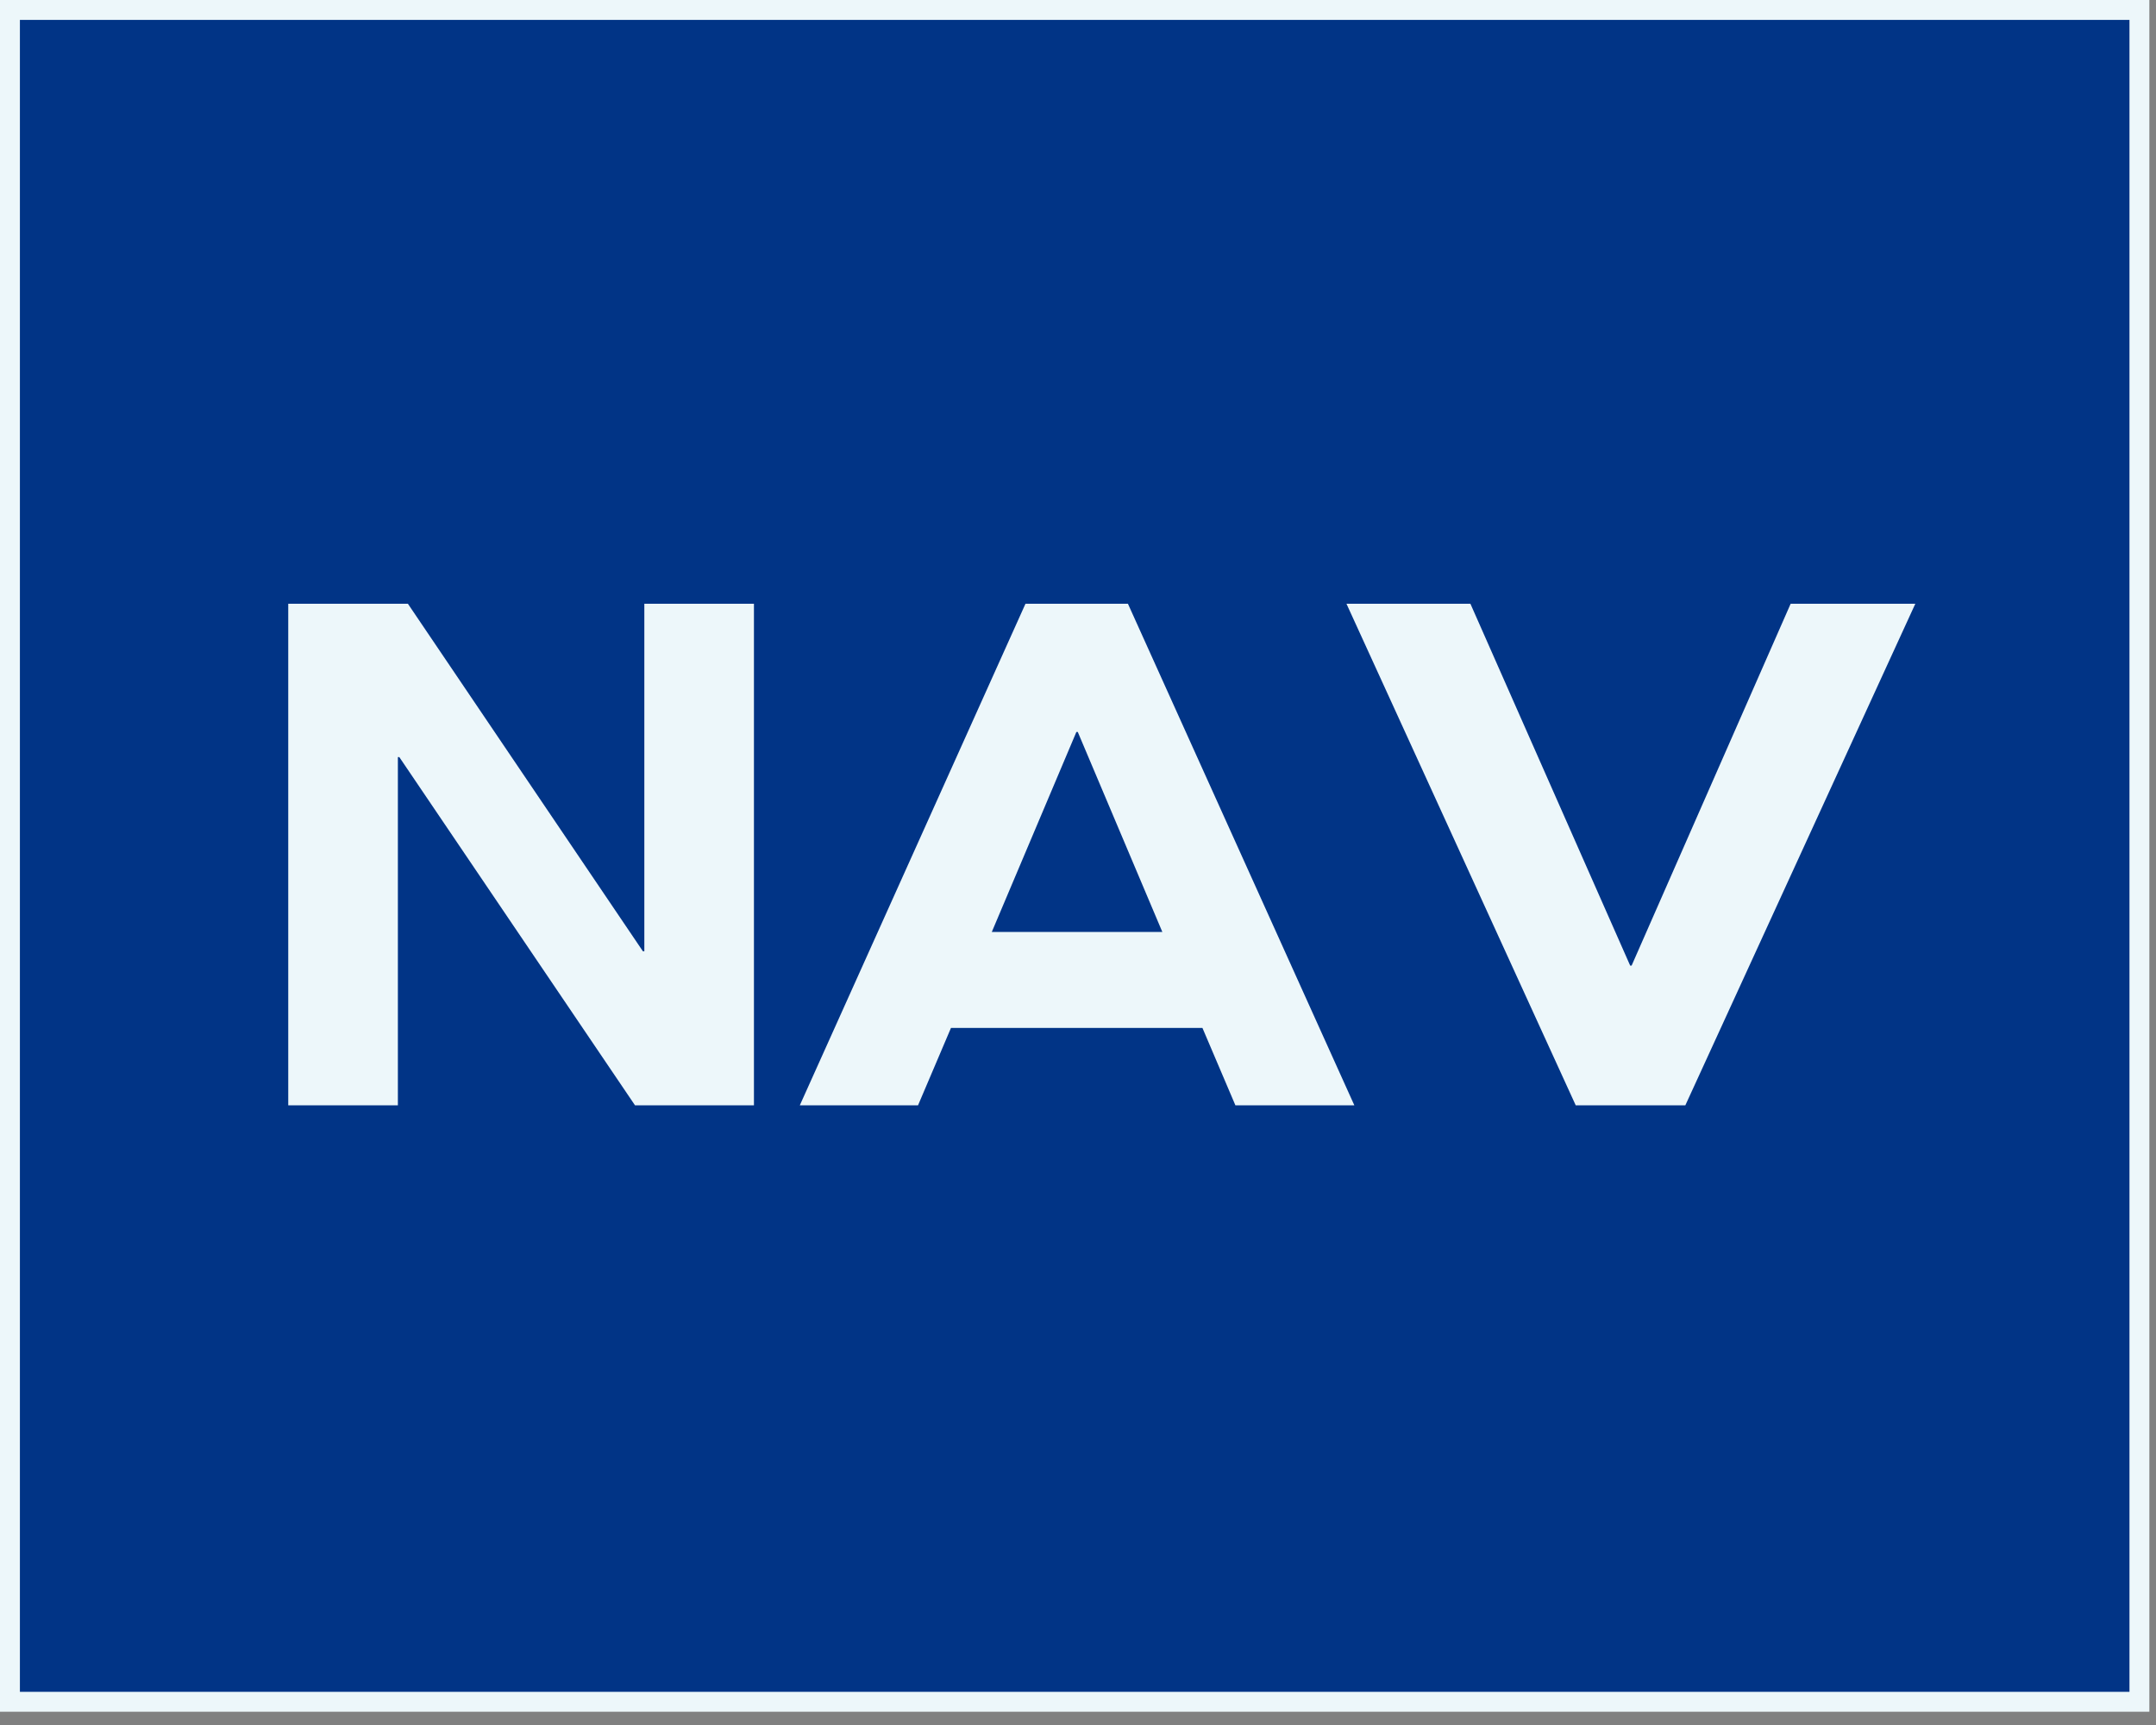 <?xml version="1.0" encoding="UTF-8"?>
<svg width="125px" height="100px" viewBox="0 0 125 100" version="1.1" xmlns="http://www.w3.org/2000/svg" xmlns:xlink="http://www.w3.org/1999/xlink">
    <rect x="0" y="0" width="125" height="100" fill="#808080" stroke="none"/>
    <!-- Generator: Sketch 54.1 (76490) - https://sketchapp.com -->
    <title>Group 3</title>
    <desc>Created with Sketch.</desc>
    <g id="HOme" stroke="none" stroke-width="1" fill="none" fill-rule="evenodd">
        <g id="Group-3">
            <rect id="Rectangle" stroke="#EDF7FA" stroke-width="1.154" fill="#013486" x="0.577" y="0.577" width="123.462" height="98.077"></rect>
            <path d="M16.712,64.077 L16.712,35 L23.649,35 L37.274,55.146 L37.357,55.146 L37.357,35 L43.712,35 L43.712,64.077 L36.817,64.077 L23.151,43.889 L23.068,43.889 L23.068,64.077 L16.712,64.077 Z M71.626,64.077 L69.715,59.591 L55.135,59.591 L53.225,64.077 L46.371,64.077 L59.455,35 L65.395,35 L78.522,64.077 L71.626,64.077 Z M57.503,54.025 L67.389,54.025 L62.488,42.435 L62.405,42.435 L57.503,54.025 Z M91.357,64.077 L78.065,35 L85.251,35 L94.514,55.977 L94.597,55.977 L103.818,35 L111.046,35 L97.712,64.077 L91.357,64.077 Z" id="NAV" fill="#EDF7FA" fill-rule="nonzero"></path>
        </g>
    </g>
</svg>